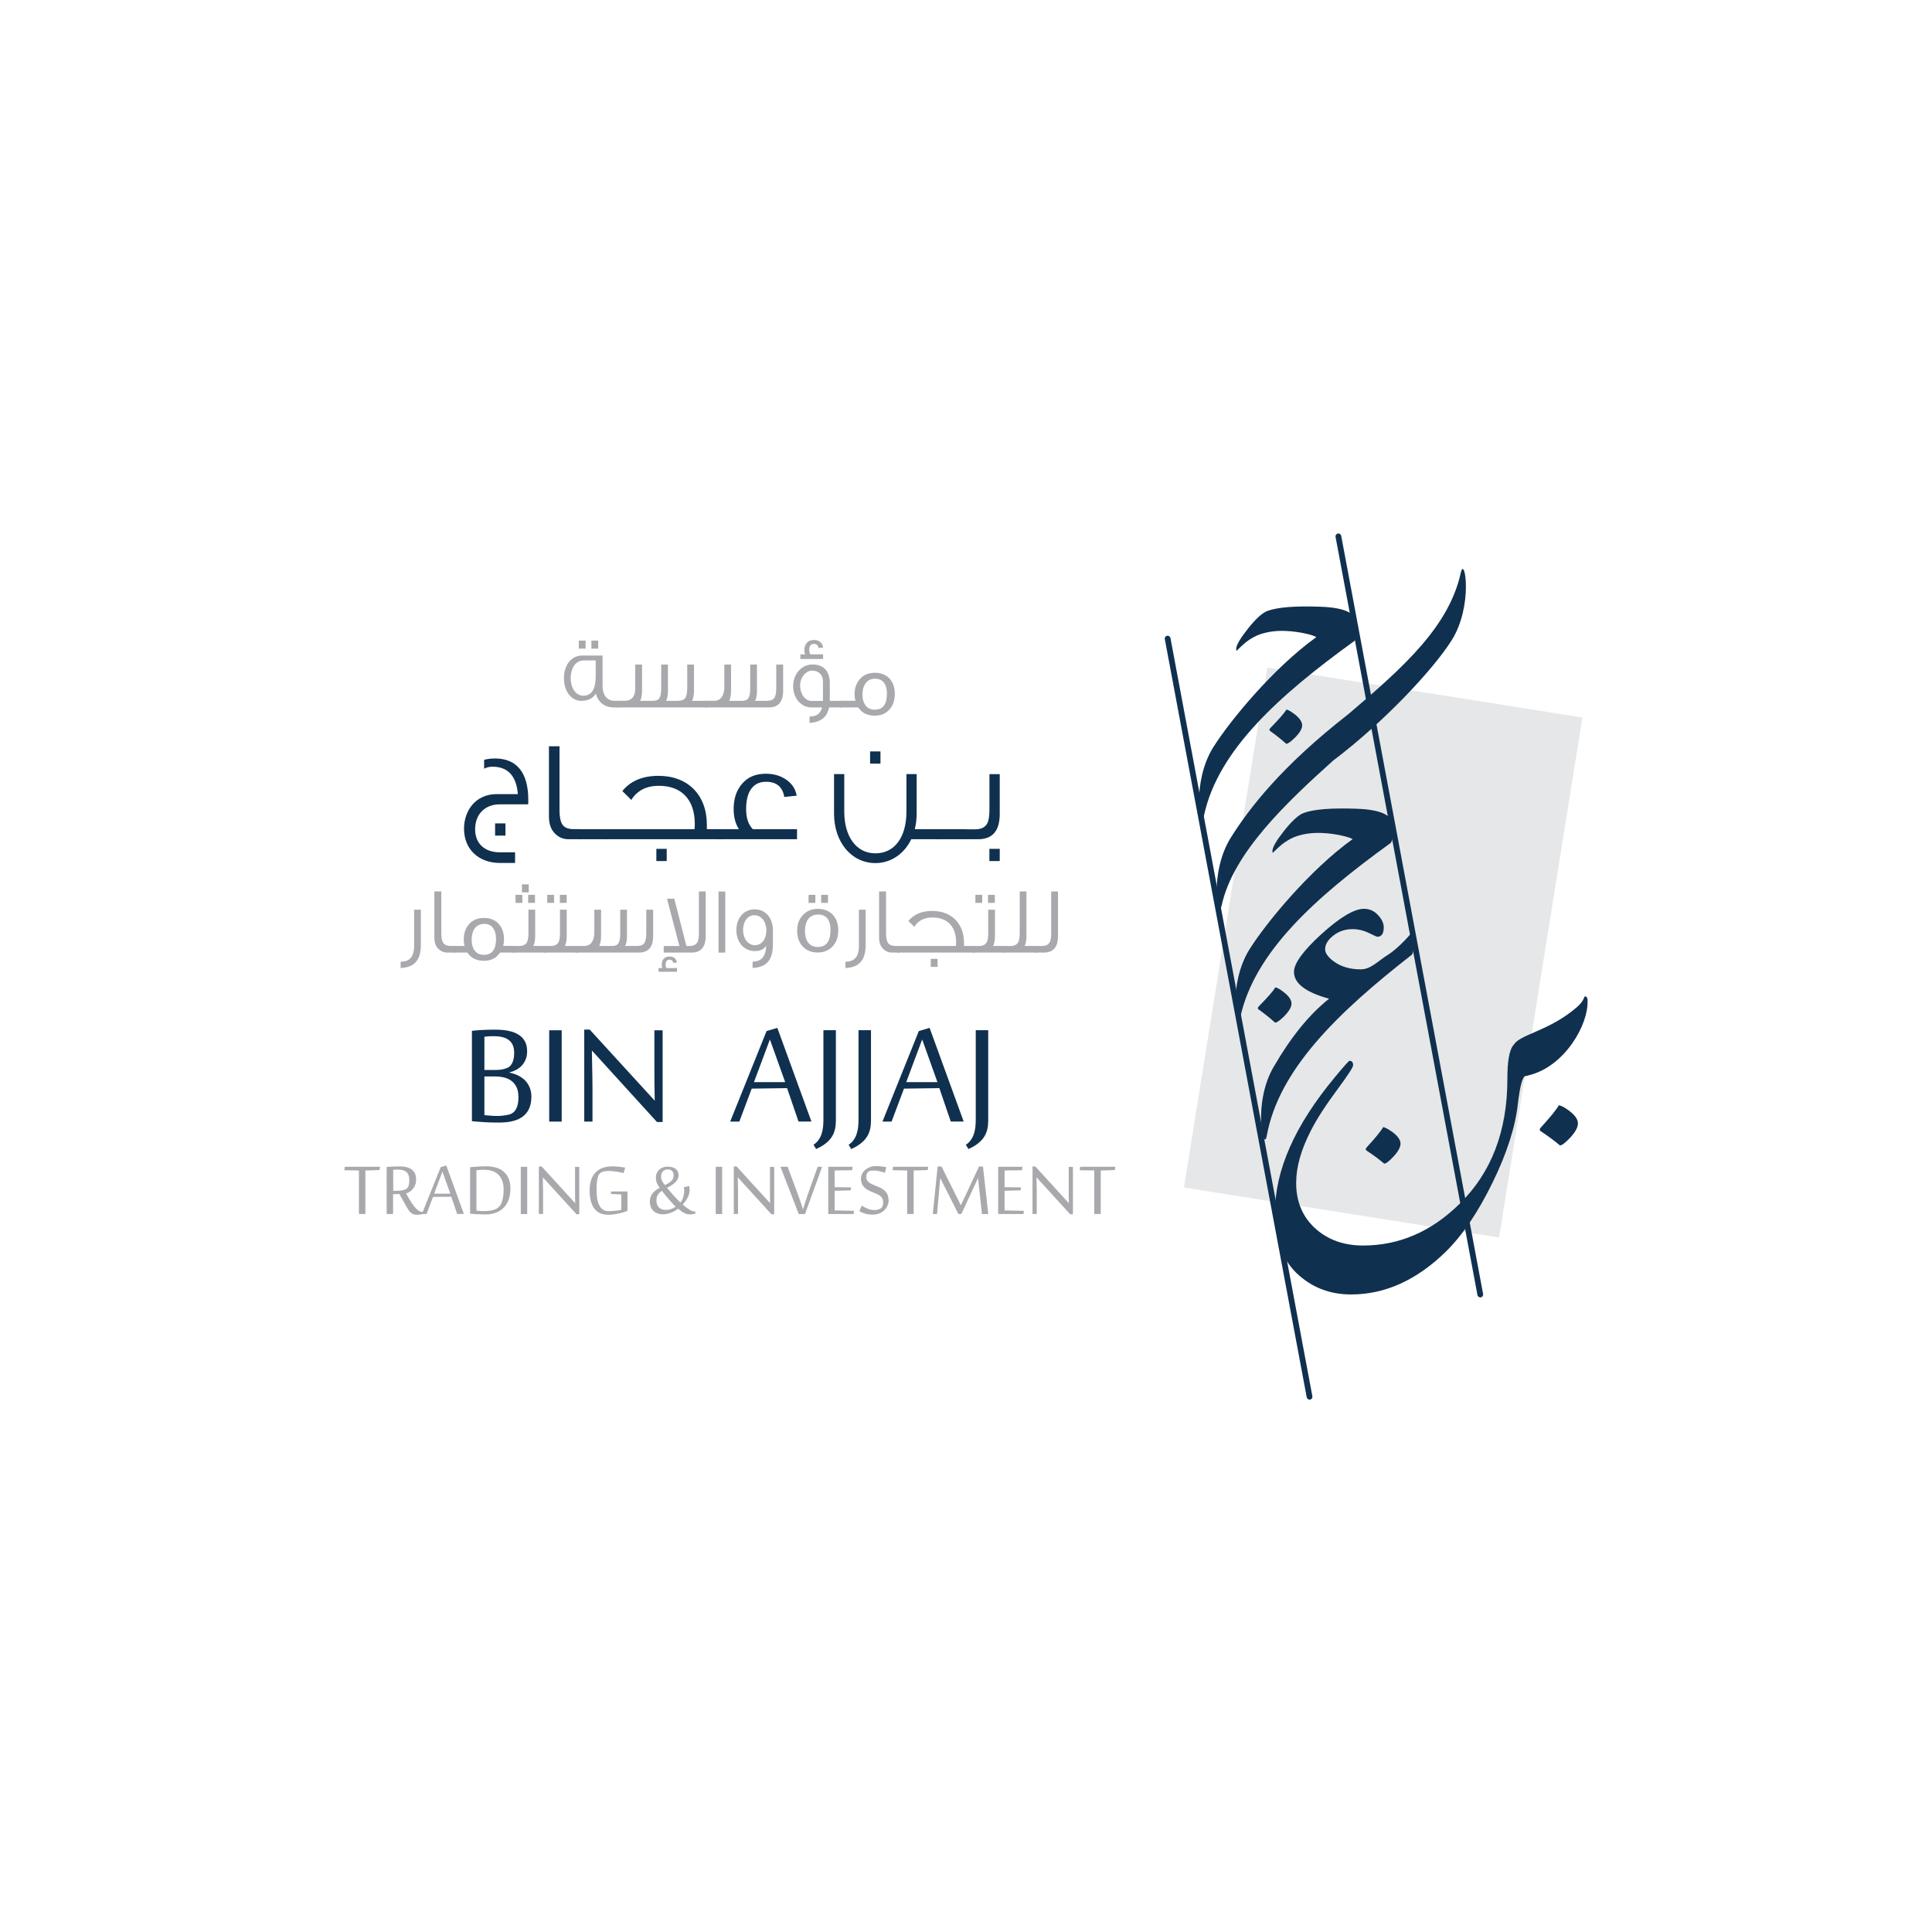 <svg xmlns="http://www.w3.org/2000/svg" id="Layer_1" data-name="Layer 1" viewBox="0 0 283.46 283.46"><defs><style>      .cls-1 {        fill: #e6e7e8;      }      .cls-2 {        fill: #10304f;      }      .cls-3 {        fill: #a7a9ac;      }    </style></defs><polygon class="cls-1" points="219.94 181.56 173.71 174.23 185.94 97.94 232.17 105.27 219.94 181.56"></polygon><path class="cls-2" d="M192.14,205.35c-.2,0-.38-.14-.42-.34l-20.82-111.24c-.04-.23.11-.45.34-.49.23-.04.45.11.49.34l20.82,111.24c.04.23-.11.45-.34.49-.03,0-.05,0-.08,0Z"></path><path class="cls-2" d="M217.19,190.35c-.2,0-.38-.14-.42-.34l-20.82-111.24c-.04-.23.11-.45.34-.49.23-.04.45.11.49.34l20.82,111.24c.04.23-.11.45-.34.49-.03,0-.05,0-.08,0Z"></path><g><path class="cls-2" d="M202.93,165.37c-.29.54-1.1,1.54-2.42,2.98-.18.21-.17.38.05.5.94.62,1.78,1.24,2.53,1.88.28-.02.74-.37,1.38-1.06.69-.75,1.03-1.39,1.01-1.92-.02-.53-.41-1.08-1.17-1.65-.68-.48-1.14-.72-1.38-.72Z"></path><path class="cls-2" d="M232.94,146.86c-.02-.45-.14-.68-.43-.68-.04,0-.17.75-1.14,1.58-4.03,3.5-8.37,4-9.25,5.5-.05.05-.09.1-.14.15-.55.75-.82,2.38-.82,4.88,0,7.65-2.35,13.78-7.05,18.37-4.13,4.05-8.83,6.08-14.12,6.08-2.85,0-5.2-.85-7.05-2.54-1.84-1.69-2.77-3.91-2.77-6.64,0-2.33.72-4.89,2.17-7.7.88-1.73,2.22-3.79,4.02-6.21,1.45-1.96,2.17-3.08,2.17-3.36,0-.43-.18-.65-.53-.65-.11,0-.83.81-2.17,2.43-5.84,7.03-8.76,13.61-8.76,19.76,0,3.9,1.03,6.87,3.09,8.89,2.19,2.13,4.88,3.2,8.07,3.2,4.98,0,9.61-2.09,13.89-6.27,2.44-2.39,4.71-5.75,6.83-10.07,2.12-4.32,3.36-8.18,3.74-11.56.31-2.63.67-4.01,1.09-4.14.14,0,.28-.03.42-.09,5.42-1.26,8.88-7.56,8.72-10.94Z"></path><path class="cls-2" d="M230.22,162.96c-.74-.53-1.25-.79-1.52-.79-.32.6-1.2,1.69-2.65,3.28-.2.23-.19.41.05.55,1.03.68,1.96,1.37,2.78,2.06.3-.02.81-.41,1.52-1.17.76-.83,1.13-1.53,1.11-2.11-.02-.58-.45-1.18-1.29-1.81Z"></path><path class="cls-2" d="M207.08,140.15c.55-.43.26-3.29,0-3.29.05,0-1.76,2.15-3.39,3.19-1.64,1.04-2.57,2.17-4.05,2.17-1.58,0-2.89-.39-3.95-1.16-.85-.63-1.27-1.23-1.27-1.79,0-.7.4-1.37,1.2-2,.8-.63,1.74-.95,2.82-.95.82,0,1.62.19,2.38.56.76.37,1.18.56,1.25.56.64,0,.95-.46.95-1.37,0-.61-.28-1.22-.85-1.82-.56-.61-1.25-.91-2.05-.91-1.43,0-3.5,1.23-6.21,3.68-2.7,2.46-4.06,4.32-4.06,5.58,0,1.68,1.72,2.99,5.15,3.93-2.89,2.29-5.61,5.64-8.15,10.03-3.06,5.26-1.47,12.72-.99,10.07,1.75-9.68,10.42-18.08,21.2-26.49Z"></path><path class="cls-2" d="M188.44,149.07c.69-.7,1.04-1.31,1.05-1.82,0-.51-.35-1.05-1.07-1.63-.63-.49-1.07-.74-1.3-.75-.3.51-1.11,1.44-2.44,2.79-.18.2-.18.36.03.48.88.63,1.67,1.26,2.37,1.9.27,0,.72-.33,1.37-.97Z"></path><path class="cls-2" d="M203.96,123.75c.42-.3.51-1.66.4-2.52,0,0,0,0,0,0,.06-1.58-1.69-2.44-5.26-2.57-3.74-.14-6.33.07-7.8.61-.74.26-1.69,1.11-2.85,2.56-1.15,1.45-1.74,2.45-1.76,3,0,.17.01.27.06.29l.84-.8c.66-.62,1.4-1.11,2.22-1.47,1.19-.48,2.56-.7,4.09-.64,1.12.04,2.22.2,3.28.46.6.15,1.02.3,1.28.44-6.4,4.6-12.76,12.39-15.12,16.15-3.22,5.1-1.92,12.53-1.35,9.93,2.09-9.51,10.98-17.51,21.95-25.44Z"></path><path class="cls-2" d="M195.64,111.56c7.52-5.69,14.7-13.41,17.34-17.61,3.22-5.1,1.92-12.53,1.35-9.93-1.73,7.84-8.21,13.71-16.43,20.7-9.97,7.77-14.66,13.95-17.3,18.15-3.22,5.1-1.92,12.53-1.35,9.93,1.69-7.69,9.48-15.03,16.39-21.25Z"></path><path class="cls-2" d="M188.74,104.11c-.29.5-1.08,1.4-2.36,2.71-.18.19-.17.35.03.47.85.61,1.62,1.22,2.3,1.84.26,0,.7-.32,1.33-.95.67-.68,1.01-1.27,1.01-1.76,0-.49-.34-1.02-1.04-1.58-.61-.47-1.04-.72-1.27-.72Z"></path><path class="cls-2" d="M198.64,94.11c.42-.3.51-1.66.4-2.52,0,0,0,0,0,0,.06-1.58-1.69-2.44-5.26-2.57-3.74-.14-6.33.07-7.8.61-.74.26-1.69,1.11-2.85,2.56-1.15,1.45-1.74,2.45-1.76,3,0,.17.01.27.06.29l.84-.8c.66-.62,1.4-1.11,2.22-1.47,1.19-.48,2.56-.7,4.09-.64,1.12.04,2.22.2,3.28.46.6.15,1.02.3,1.28.44-6.4,4.6-12.76,12.39-15.12,16.15-3.22,5.1-1.92,12.53-1.35,9.93,2.09-9.51,10.98-17.51,21.95-25.44Z"></path></g><g><path class="cls-3" d="M90.76,103.79h-.65c-1.4,0-2.29-.68-2.7-2.02-.42.71-1.14,1.06-2.16,1.06-1.44,0-2.51-1.45-2.51-3.3,0-1.97,1.07-3.35,2.68-3.35h2.99v4.45c0,1.39.66,2.2,1.81,2.2h.54v.96ZM87.4,99.35v-2.45h-1.79c-1.12,0-1.88,1.12-1.88,2.58s.75,2.59,1.85,2.59c1.19,0,1.79-.9,1.82-2.72ZM85.92,95.17h-1v-1.18h1v1.18ZM87.77,95.17h-1v-1.18h1v1.18Z"></path><path class="cls-3" d="M103.83,103.79h-13.42v-.97h1.31c.9,0,1.48-.6,1.48-1.77v-3.55h1v3.85c0,.57-.08,1.04-.24,1.41v.06h1.85c.9,0,1.2-.43,1.2-1.9v-3.42h.99v3.85c0,.6-.08,1.1-.27,1.47h1.69c1.06,0,1.41-.43,1.41-1.9v-3.42h.99v3.85c0,.6-.1,1.1-.28,1.47h2.28v.97Z"></path><path class="cls-3" d="M114.9,97.5v3.85c0,1.62-.69,2.44-2.09,2.44h-9.35v-.97h1.31c.9,0,1.4-.6,1.5-1.77v-3.55h.99v3.85c0,.57-.08,1.04-.24,1.41v.06h1.85c.9,0,1.2-.43,1.2-1.9v-3.42h.99v3.85c0,.6-.08,1.1-.27,1.47h1.69c1.06,0,1.41-.43,1.41-1.9v-3.42h1Z"></path><path class="cls-3" d="M123.59,103.79h-1.95c-.28,1.43-1.24,2.18-2.87,2.27v-.93c.99,0,1.6-.39,1.85-1.34h-1.54c-1.58,0-2.71-1.36-2.71-3.13s1.24-3.17,2.84-3.17,2.54.94,2.54,2.77v2.57h1.84v.96ZM120.74,102.82v-2.92c0-.86-.61-1.51-1.58-1.51s-1.77,1.05-1.77,2.18c0,1.25.72,2.27,1.71,2.27h1.64ZM120.78,95l-.68.07c-.08-.4-.31-.6-.68-.6-.47,0-.69.3-.69.93,0,.24.06.44.17.61h1.86v.68h-3.33v-.68h.69c-.07-.18-.11-.39-.11-.61,0-.94.55-1.5,1.41-1.5.75,0,1.2.36,1.36,1.1Z"></path><path class="cls-3" d="M131.28,101.85c0,.9-.25,1.64-.76,2.22-.54.63-1.26.93-2.16.93-1.09,0-1.91-.4-2.44-1.21h-2.73v-.97h2.32c-.08-.29-.13-.61-.13-.96,0-.91.27-1.66.81-2.26.54-.6,1.27-.89,2.19-.89s1.65.31,2.18.9c.49.57.73,1.32.73,2.23ZM130.13,101.75c0-.62-.13-1.12-.37-1.49-.31-.46-.76-.68-1.36-.68-.65,0-1.13.25-1.45.74-.27.4-.41.93-.41,1.6,0,.63.14,1.14.41,1.52.32.46.79.68,1.4.68,1.19,0,1.78-.79,1.78-2.37Z"></path><path class="cls-2" d="M77.48,118.01h-4.14c-2.19,0-3.63,1.45-3.63,3.67,0,2.02,1.33,3.37,3.63,3.37h2.23v1.56h-2.23c-3.07,0-5.26-1.96-5.26-5.04,0-2.49,1.57-5.06,4.81-5.06h3.09c-.21-2.67-1.48-4.02-3.71-4.02-.47,0-.84.08-1.24.29v-1.29c.19-.08.84-.21,1.59-.21,3.24,0,4.89,2.13,4.89,6.09,0,.21,0,.42-.02.63ZM74.16,122.6h-1.52v-1.79h1.52v1.79Z"></path><path class="cls-2" d="M85.11,123.13h-1.7c-.77,0-1.42-.27-1.95-.8-.62-.59-.92-1.43-.92-2.55v-10.29h1.55v9.4c0,.97.15,1.67.43,2.09.24.36.64.57,1.22.65.15.02.32.02,1.37.02v1.47Z"></path><path class="cls-2" d="M89.34,123.13h-4.53v-1.47h4.53v1.47Z"></path><path class="cls-2" d="M106.08,123.13h-17.23v-1.47h13.05c.02-.27.04-.53.04-.76,0-3.56-1.91-5.61-5.28-5.61-1.82,0-3.18.7-4.04,2.08-.21-.23-.64-.65-1.31-1.31,1.22-1.5,2.98-2.23,5.32-2.23,4.27,0,7.08,2.78,7.08,7.17v.65h2.36v1.47ZM97.82,126.33h-1.52v-1.79h1.52v1.79Z"></path><path class="cls-2" d="M116.93,123.13h-11.8v-1.47h3.28c-.52-.82-.77-1.81-.77-2.95,0-1.5.39-2.7,1.18-3.65.84-1.03,2.02-1.54,3.54-1.54,1.12,0,2.08.27,2.88.8.9.57,1.46,1.37,1.65,2.42l-1.82.19c-.26-1.5-1.16-2.23-2.68-2.23-1.05,0-1.82.42-2.34,1.29-.39.69-.58,1.6-.58,2.72,0,1.29.32,2.28.99,2.95h6.48v1.47Z"></path><path class="cls-2" d="M137.93,123.13h-4.23c-1.05,2.19-3.03,3.5-5.26,3.5-3.52,0-6.07-3.08-6.07-7.25v-5.81h1.5v5.52c0,3.62,1.74,6.11,4.57,6.11s4.55-2.38,4.55-6.11v-5.52h1.5v5.81c0,.8-.09,1.56-.28,2.28h3.71v1.47ZM129.18,112.04h-1.52v-1.79h1.52v1.79Z"></path><path class="cls-2" d="M141.87,123.13h-4.53v-1.47h4.53v1.47Z"></path><path class="cls-2" d="M146.68,113.56v5.86c0,2.47-1.05,3.71-3.16,3.71h-1.89v-1.45h1.4c.92,0,1.52-.29,1.82-.88.21-.38.32-1.05.32-2.02v-5.2h1.5ZM146.68,126.33h-1.52v-1.79h1.52v1.79Z"></path><path class="cls-3" d="M61.75,133.47v5.11c0,2.26-.89,3.34-2.97,3.45v-.93c1.31,0,1.98-.71,1.98-2.34v-5.29h.99Z"></path><path class="cls-3" d="M66.75,139.76h-1.12c-.51,0-.93-.18-1.29-.53-.41-.39-.61-.94-.61-1.68v-6.76h1.02v6.18c0,.64.1,1.1.28,1.37.16.24.42.37.8.43.1.02.21.02.9.02v.97Z"></path><path class="cls-3" d="M75.53,139.76h-2.16c-.54.8-1.33,1.21-2.37,1.21s-1.91-.4-2.43-1.21h-2.09v-.97h1.67c-.07-.29-.11-.61-.11-.96,0-.91.27-1.66.79-2.26.54-.6,1.27-.89,2.19-.89s1.65.31,2.18.9c.49.57.75,1.32.75,2.23,0,.35-.04.67-.13.97h1.72v.97ZM72.77,137.72c0-.62-.13-1.12-.38-1.49-.3-.46-.73-.68-1.34-.68s-1.13.25-1.45.74c-.27.4-.4.93-.4,1.6,0,.63.13,1.14.4,1.52.32.46.79.68,1.4.68,1.19,0,1.78-.79,1.78-2.37Z"></path><path class="cls-3" d="M80.09,139.76h-4.87v-.96h.9c.61,0,1-.19,1.2-.57.14-.26.21-.71.21-1.34v-3.42h.99v3.85c0,.6-.08,1.1-.27,1.47h1.84v.97ZM76.64,132.47h-1v-1.18h1v1.18ZM77.58,130.93h-1v-1.18h1v1.18ZM78.49,132.47h-1v-1.18h1v1.18Z"></path><path class="cls-3" d="M84.72,139.76h-4.87v-.96h.9c.61,0,1-.19,1.2-.57.14-.26.21-.71.21-1.34v-3.42h.99v3.85c0,.6-.08,1.1-.27,1.47h1.84v.97ZM81.29,132.47h-1v-1.18h1v1.18ZM83.14,132.47h-1v-1.18h1v1.18Z"></path><path class="cls-3" d="M95.83,133.47v3.85c0,1.62-.69,2.44-2.09,2.44h-9.35v-.97h1.31c.9,0,1.4-.6,1.5-1.77v-3.55h.99v3.85c0,.57-.08,1.04-.24,1.41v.06h1.85c.9,0,1.2-.43,1.2-1.9v-3.42h.99v3.85c0,.6-.08,1.1-.27,1.47h1.69c1.06,0,1.41-.43,1.41-1.9v-3.42h1Z"></path><path class="cls-3" d="M99.33,141.21l-.55.07c-.07-.32-.24-.48-.54-.48-.38,0-.58.25-.58.75,0,.19.04.36.14.48h1.53v.55h-2.71v-.55h.55c-.06-.14-.08-.31-.08-.48,0-.35.08-.64.25-.85.21-.24.51-.36.89-.36.61,0,.97.29,1.1.87ZM103.54,130.79v6.53c0,1.62-.69,2.44-2.08,2.44h-4.08v-.96h2.3l-1.82-6.94h1.07l1.78,6.94h.42c.59,0,.99-.19,1.2-.58.14-.25.21-.69.21-1.33v-6.1h.99Z"></path><path class="cls-3" d="M106.41,139.76h-.99v-8.96h.99v8.96Z"></path><path class="cls-3" d="M113.4,136.51v2.06c0,2.26-.9,3.34-2.98,3.45v-.93c1.3,0,1.96-.78,1.99-2.34-.31.52-.86.79-1.67.79-1.55,0-2.7-1.27-2.7-3.07s1.09-3.05,2.7-3.05,2.66,1.29,2.66,3.09ZM112.44,136.51c0-1.25-.71-2.23-1.75-2.23s-1.67.97-1.67,2.18.71,2.22,1.74,2.22,1.68-.96,1.68-2.16Z"></path><path class="cls-3" d="M122.99,136.54c0,.91-.27,1.68-.79,2.27-.55.62-1.3.94-2.22.94s-1.68-.3-2.23-.91c-.52-.57-.79-1.33-.79-2.29s.27-1.68.82-2.27c.55-.62,1.3-.93,2.22-.93s1.68.3,2.23.91c.51.58.76,1.34.76,2.27ZM121.86,136.46c0-.65-.13-1.19-.38-1.59-.32-.46-.79-.69-1.43-.69-.68,0-1.19.25-1.53.75-.28.43-.42,1-.42,1.7,0,.65.14,1.19.42,1.59.34.48.82.72,1.45.72,1.26,0,1.88-.83,1.88-2.48ZM119.63,132.47h-1v-1.18h1v1.18ZM121.48,132.47h-1v-1.18h1v1.18Z"></path><path class="cls-3" d="M127.01,133.47v5.11c0,2.26-.89,3.34-2.97,3.45v-.93c1.31,0,1.98-.71,1.98-2.34v-5.29h.99Z"></path><path class="cls-3" d="M132,139.76h-1.12c-.51,0-.93-.18-1.29-.53-.41-.39-.61-.94-.61-1.68v-6.76h1.02v6.18c0,.64.1,1.1.28,1.37.16.24.42.37.8.43.1.02.21.02.9.02v.97Z"></path><path class="cls-3" d="M143,139.76h-11.34v-.97h8.59c.01-.18.03-.35.03-.5,0-2.34-1.26-3.68-3.48-3.68-1.2,0-2.09.46-2.66,1.37-.14-.15-.42-.43-.86-.86.8-.98,1.96-1.47,3.5-1.47,2.81,0,4.66,1.83,4.66,4.71v.43h1.55v.97ZM137.56,141.86h-1v-1.18h1v1.18Z"></path><path class="cls-3" d="M147.55,139.76h-4.87v-.96h.9c.61,0,1-.19,1.2-.57.14-.26.21-.71.21-1.34v-3.42h.99v3.85c0,.6-.08,1.1-.27,1.47h1.84v.97ZM144.11,132.47h-1v-1.18h1v1.18ZM145.96,132.47h-1v-1.18h1v1.18Z"></path><path class="cls-3" d="M152.17,139.76h-4.87v-.96h.9c.61,0,1-.19,1.2-.57.14-.26.21-.71.21-1.34v-6.1h.99v6.53c0,.6-.08,1.1-.27,1.47h1.84v.97Z"></path><path class="cls-3" d="M155.23,130.79v6.53c0,1.62-.69,2.44-2.08,2.44h-1.23v-.96h.9c.61,0,1-.19,1.2-.58.14-.25.21-.69.21-1.33v-6.1h.99Z"></path></g><g><path class="cls-2" d="M77.96,160.93c0,.6-.09,1.12-.27,1.58-.18.46-.46.86-.84,1.19-.38.33-.87.58-1.48.75-.61.17-1.33.25-2.17.25-.28,0-.59,0-.93-.01-.34,0-.69-.02-1.05-.04s-.7-.04-1.05-.07c-.34-.03-.65-.05-.93-.08v-13.26c.53-.06,1.09-.11,1.68-.13.59-.03,1.18-.04,1.77-.04.72,0,1.36.06,1.94.18.57.12,1.06.31,1.46.56.4.25.71.58.93.99.22.41.32.89.32,1.45,0,.45-.07.86-.22,1.21-.15.35-.34.65-.58.9-.24.25-.52.46-.83.62-.31.16-.63.28-.95.36v.04c.54.11,1.02.28,1.42.5.4.22.74.48,1,.79.26.31.46.65.59,1.03s.2.79.2,1.22ZM75.44,154.46c0-.44-.07-.81-.2-1.11-.14-.31-.33-.56-.58-.75s-.56-.34-.92-.43-.76-.14-1.21-.14c-.2,0-.37,0-.51,0-.14,0-.27.01-.37.02-.11,0-.21.02-.3.03-.09.01-.18.02-.28.03v4.87h1.75c.36,0,.69-.03.98-.1s.54-.15.74-.25c.1-.05.2-.13.3-.23.1-.1.2-.23.29-.4.09-.17.16-.38.22-.63s.09-.55.09-.9ZM76.06,160.88c0-.53-.09-.98-.27-1.36-.18-.37-.42-.68-.72-.91-.3-.24-.66-.41-1.06-.51-.4-.1-.83-.16-1.28-.16h-1.66v5.67c.19.02.45.04.77.07.32.03.67.05,1.06.05.19,0,.4,0,.61-.02.21-.02.41-.04.61-.07.2-.03.38-.07.55-.11.17-.04.3-.1.41-.16.11-.06.23-.15.34-.25.11-.11.22-.25.32-.45.1-.19.18-.43.24-.72.06-.29.09-.65.09-1.08Z"></path><path class="cls-2" d="M80.58,164.56v-13.4h1.83v13.4h-1.83Z"></path><path class="cls-2" d="M96.39,164.62l-9.51-10.45h-.04c.02.99.04,1.89.05,2.7,0,.35.02.7.02,1.04,0,.34,0,.66.01.95,0,.29,0,.54.01.75,0,.21,0,.35,0,.43v4.52h-1.21v-13.5h.8l9.53,10.42h.01c-.02-.92-.03-1.77-.04-2.55,0-.33,0-.67,0-1.01,0-.34,0-.66-.01-.96,0-.3,0-.57,0-.81v-4.99h1.21v13.46h-.83Z"></path><path class="cls-2" d="M117.16,164.56l-1.68-4.91-5.19.07-1.82,4.84h-1.34l5.34-13.29,1.58-.46,5,13.74h-1.9ZM115.2,158.77l-2.24-6.26-2.34,6.26h4.58Z"></path><path class="cls-2" d="M122.63,164.56c0,.99-.25,1.81-.74,2.45-.49.64-1.21,1.16-2.15,1.57l-.38-.62c.3-.2.54-.43.73-.7s.34-.56.44-.87c.11-.31.18-.65.22-.99.04-.34.06-.7.06-1.07v-13.18h1.83v13.4Z"></path><path class="cls-2" d="M127.78,164.56c0,.99-.25,1.81-.74,2.45-.49.64-1.21,1.16-2.15,1.57l-.38-.62c.3-.2.54-.43.73-.7s.34-.56.44-.87c.11-.31.18-.65.22-.99.04-.34.06-.7.06-1.07v-13.18h1.83v13.4Z"></path><path class="cls-2" d="M139.5,164.56l-1.68-4.91-5.19.07-1.82,4.84h-1.34l5.34-13.29,1.58-.46,5,13.74h-1.9ZM137.54,158.77l-2.24-6.26-2.34,6.26h4.58Z"></path><path class="cls-2" d="M144.98,164.56c0,.99-.25,1.81-.74,2.45-.49.64-1.21,1.16-2.15,1.57l-.38-.62c.3-.2.54-.43.73-.7s.34-.56.44-.87c.11-.31.18-.65.22-.99.04-.34.06-.7.06-1.07v-13.18h1.83v13.4Z"></path><path class="cls-3" d="M52.66,178.12v-6.39l-2.14-.04.07-.5h5.16l-.07.48-2.07.06v6.39h-.95Z"></path><path class="cls-3" d="M58.65,175.2h-.98v2.92h-.94v-6.91c.29-.02.6-.04.94-.05.34-.02.68-.02,1.01-.02.4,0,.75.04,1.05.13s.55.21.74.37c.2.16.34.36.44.6s.14.5.14.8-.04.55-.12.77c-.08.22-.19.42-.32.59-.13.17-.29.31-.47.43s-.37.21-.56.29c.21.36.41.7.6,1.02.19.32.39.61.58.85.2.25.39.44.59.59.2.14.41.22.64.22h.07v.3c-.1.04-.23.07-.38.09-.16.02-.31.04-.47.04-.23,0-.42-.03-.58-.09-.16-.06-.31-.18-.47-.34s-.32-.4-.49-.7c-.18-.3-.39-.68-.65-1.16l-.39-.71ZM57.96,174.72c.43,0,.77-.03,1.04-.07.27-.05.47-.12.61-.21.06-.04.12-.1.18-.16s.1-.15.14-.26c.04-.11.07-.24.09-.39s.03-.33.03-.55c0-.27-.04-.49-.11-.68-.08-.19-.19-.34-.33-.46s-.32-.2-.53-.26c-.21-.05-.44-.08-.7-.08-.13,0-.24,0-.34.01-.09,0-.21.02-.35.03v3.07h.29Z"></path><path class="cls-3" d="M67.08,178.12l-.87-2.54-2.68.03-.94,2.5h-.69l2.76-6.87.82-.24,2.58,7.1h-.98ZM66.07,175.13l-1.16-3.23-1.21,3.23h2.37Z"></path><path class="cls-3" d="M68.97,171.25c.15-.02.32-.04.52-.05s.4-.03.61-.04.43-.02.64-.03c.22,0,.43-.01.63-.01.53,0,1.01.07,1.45.2s.8.33,1.11.61c.31.27.55.61.71,1.02.17.41.25.89.25,1.44s-.08,1.06-.23,1.53c-.16.47-.39.87-.69,1.2s-.69.6-1.15.78c-.46.19-.99.28-1.6.28-.4,0-.81-.01-1.2-.03-.4-.02-.75-.05-1.05-.08v-6.82ZM69.91,177.61c.14.02.3.04.47.06.17.02.37.02.59.02.44,0,.83-.03,1.18-.1.35-.08.64-.19.86-.35.11-.08.22-.18.32-.31s.2-.31.28-.52c.08-.22.15-.48.2-.79.05-.31.08-.68.08-1.12,0-.53-.08-.99-.24-1.36-.16-.37-.37-.66-.63-.89s-.57-.39-.91-.48c-.34-.1-.7-.14-1.07-.14-.16,0-.29,0-.4,0-.11,0-.2.01-.28.02-.08,0-.16.02-.23.02-.07.01-.15.02-.23.03v5.92Z"></path><path class="cls-3" d="M76.41,178.12v-6.93h.94v6.93h-.94Z"></path><path class="cls-3" d="M84.58,178.15l-4.92-5.4h-.02c0,.51.02.97.03,1.39,0,.18,0,.36.01.54,0,.18,0,.34,0,.49,0,.15,0,.28,0,.39,0,.11,0,.18,0,.22v2.33h-.62v-6.97h.41l4.92,5.39h0c0-.47-.02-.91-.02-1.32,0-.17,0-.35,0-.52s0-.34,0-.5c0-.16,0-.29,0-.41v-2.58h.62v6.95h-.43Z"></path><path class="cls-3" d="M91.15,175.25l-1.55-.08.07-.36h2.39v2.83c-.15.07-.32.14-.54.2-.21.07-.44.13-.69.19-.25.06-.51.1-.78.14-.27.04-.53.06-.78.06-.5,0-.93-.09-1.28-.26-.35-.17-.63-.42-.85-.74-.22-.32-.38-.7-.48-1.14s-.15-.93-.15-1.48.07-1.03.21-1.46c.14-.43.35-.8.63-1.1.28-.3.63-.53,1.05-.69s.92-.24,1.48-.24c.14,0,.3,0,.47.02.17.01.35.03.52.05.17.02.33.04.48.06.15.02.28.04.38.06l-.24.81c-.12-.04-.27-.07-.45-.11-.18-.04-.37-.07-.56-.1s-.4-.06-.59-.08-.37-.03-.53-.03c-.26,0-.49.02-.72.06-.22.04-.43.14-.62.29-.1.08-.19.21-.25.39s-.11.38-.15.6c-.04.23-.06.47-.07.73-.01.26-.02.51-.02.76,0,.46.03.87.09,1.25.06.38.17.7.31.97s.32.48.55.63c.22.15.5.22.83.22.15,0,.32,0,.49-.02.17-.01.34-.03.51-.04s.32-.04.47-.06.27-.05.38-.07v-2.24Z"></path><path class="cls-3" d="M95.34,176.33c0-.46.12-.85.36-1.18.24-.33.6-.62,1.09-.87-.18-.24-.32-.48-.42-.72s-.14-.5-.14-.8c0-.23.04-.44.13-.64.08-.19.2-.36.35-.5.15-.14.33-.25.54-.33s.44-.12.7-.12c.29,0,.54.04.74.1s.37.16.5.27.22.25.28.4c.06.15.09.31.09.48,0,.21-.04.39-.13.57-.08.17-.2.33-.35.47-.15.15-.33.29-.53.42-.21.13-.43.26-.68.39.13.16.27.33.42.51.15.18.31.36.48.55.17.19.34.37.52.56.18.19.35.37.54.54.2-.25.35-.53.43-.85.08-.32.13-.62.13-.92,0-.08,0-.16-.02-.25-.01-.09-.03-.17-.05-.22l.79-.17c.02.06.04.14.05.24.01.1.02.19.02.28,0,.38-.09.76-.27,1.13s-.43.73-.75,1.06c.34.3.67.54.97.73.31.19.58.29.82.29h.07v.3c-.1.04-.23.07-.38.09s-.31.04-.47.04c-.26,0-.53-.08-.81-.23-.28-.15-.57-.36-.87-.61-.35.27-.72.47-1.09.61-.37.14-.75.21-1.14.21-.32,0-.6-.05-.84-.15-.24-.1-.44-.23-.6-.4-.16-.17-.28-.37-.36-.59-.08-.22-.12-.46-.12-.71ZM97.62,177.52c.29,0,.57-.04.81-.12.25-.08.48-.2.71-.36-.19-.18-.37-.36-.55-.56-.18-.2-.36-.4-.53-.6-.17-.2-.34-.4-.5-.6s-.31-.39-.45-.57c-.15.11-.28.22-.39.32-.1.11-.18.22-.24.33-.06.12-.1.24-.13.37s-.04.27-.04.41c0,.22.03.41.1.58s.16.32.27.43c.12.12.25.21.41.27s.33.09.52.09ZM97.48,173.76s.03.04.04.06c.02.02.03.04.04.06.24-.13.45-.24.61-.35.16-.11.29-.22.39-.33.1-.11.17-.22.21-.35.04-.13.06-.27.06-.43,0-.27-.08-.48-.24-.63-.16-.15-.37-.22-.63-.22-.11,0-.23.02-.34.06-.12.04-.22.1-.31.18s-.17.19-.23.32c-.06.13-.09.29-.09.48,0,.21.04.4.12.58.08.18.2.37.35.58Z"></path><path class="cls-3" d="M105.01,178.12v-6.93h.94v6.93h-.94Z"></path><path class="cls-3" d="M113.18,178.15l-4.92-5.4h-.02c0,.51.02.97.03,1.39,0,.18,0,.36.01.54,0,.18,0,.34,0,.49,0,.15,0,.28,0,.39,0,.11,0,.18,0,.22v2.33h-.62v-6.97h.41l4.92,5.39h0c0-.47-.02-.91-.02-1.32,0-.17,0-.35,0-.52s0-.34,0-.5c0-.16,0-.29,0-.41v-2.58h.62v6.95h-.43Z"></path><path class="cls-3" d="M119.96,171.19h.66l-2.51,6.93h-.92l-2.68-6.93h1.05l1.39,3.73c.1.28.21.57.31.86.1.3.19.57.28.82.1.29.19.57.27.85.09-.3.19-.61.29-.91.08-.26.17-.54.27-.84.1-.29.19-.56.28-.81l1.32-3.71Z"></path><path class="cls-3" d="M125.24,178.12h-3.72v-6.93h3.57l-.07.5-2.56.04v2.45l2.41.03-.07.44-2.34.06v2.88l2.84.06-.07.48Z"></path><path class="cls-3" d="M130.38,176.11c0,.26-.05.52-.16.77-.1.25-.26.47-.46.67s-.45.36-.74.48c-.29.12-.63.18-1,.18s-.75-.05-1.06-.14-.6-.21-.87-.37l.34-.81c.1.07.22.14.36.21s.29.14.45.21c.16.06.32.12.49.16.17.05.33.07.49.07.22,0,.4-.02.56-.06s.28-.09.38-.15c.06-.03.11-.07.16-.12.05-.05.09-.11.13-.18.04-.08.07-.17.09-.29.02-.12.03-.25.03-.42,0-.21-.05-.39-.14-.54-.09-.15-.22-.27-.37-.38-.15-.1-.33-.19-.52-.27-.19-.08-.39-.16-.59-.24s-.4-.18-.6-.28c-.19-.1-.37-.23-.52-.38s-.28-.33-.37-.55c-.09-.21-.14-.47-.14-.78,0-.21.05-.42.15-.64s.24-.41.43-.58.42-.31.69-.43c.27-.11.59-.17.93-.17.28,0,.54.02.79.05.24.03.49.07.73.12l-.21.82c-.26-.09-.53-.17-.81-.23s-.54-.1-.79-.1c-.19,0-.36.01-.5.04-.15.03-.26.07-.33.12-.08.07-.15.16-.21.27-.06.12-.09.3-.09.55,0,.2.05.36.14.49s.22.25.37.35c.15.1.33.19.52.27.2.08.4.16.6.24.2.08.4.18.6.28.2.11.37.24.52.39s.28.34.37.56c.09.22.14.48.14.78Z"></path><path class="cls-3" d="M133.1,178.12v-6.39l-2.14-.04.07-.5h5.16l-.07.48-2.07.06v6.39h-.95Z"></path><path class="cls-3" d="M144.07,178.12l-.57-5.28-2.45,5.28h-.44l-2.66-5.28-.47,5.28h-.62l.71-6.97h.57l2.84,5.69,2.66-5.69h.58l.78,6.97h-.93Z"></path><path class="cls-3" d="M150.17,178.12h-3.72v-6.93h3.57l-.07.5-2.56.04v2.45l2.41.03-.07.44-2.34.06v2.88l2.84.06-.07.48Z"></path><path class="cls-3" d="M157.01,178.15l-4.92-5.4h-.02c0,.51.02.97.03,1.39,0,.18,0,.36.01.54,0,.18,0,.34,0,.49,0,.15,0,.28,0,.39,0,.11,0,.18,0,.22v2.33h-.62v-6.97h.41l4.92,5.39h0c0-.47-.02-.91-.02-1.32,0-.17,0-.35,0-.52s0-.34,0-.5c0-.16,0-.29,0-.41v-2.58h.62v6.95h-.43Z"></path><path class="cls-3" d="M160.55,178.12v-6.39l-2.14-.04.07-.5h5.16l-.07.48-2.07.06v6.39h-.95Z"></path></g></svg>